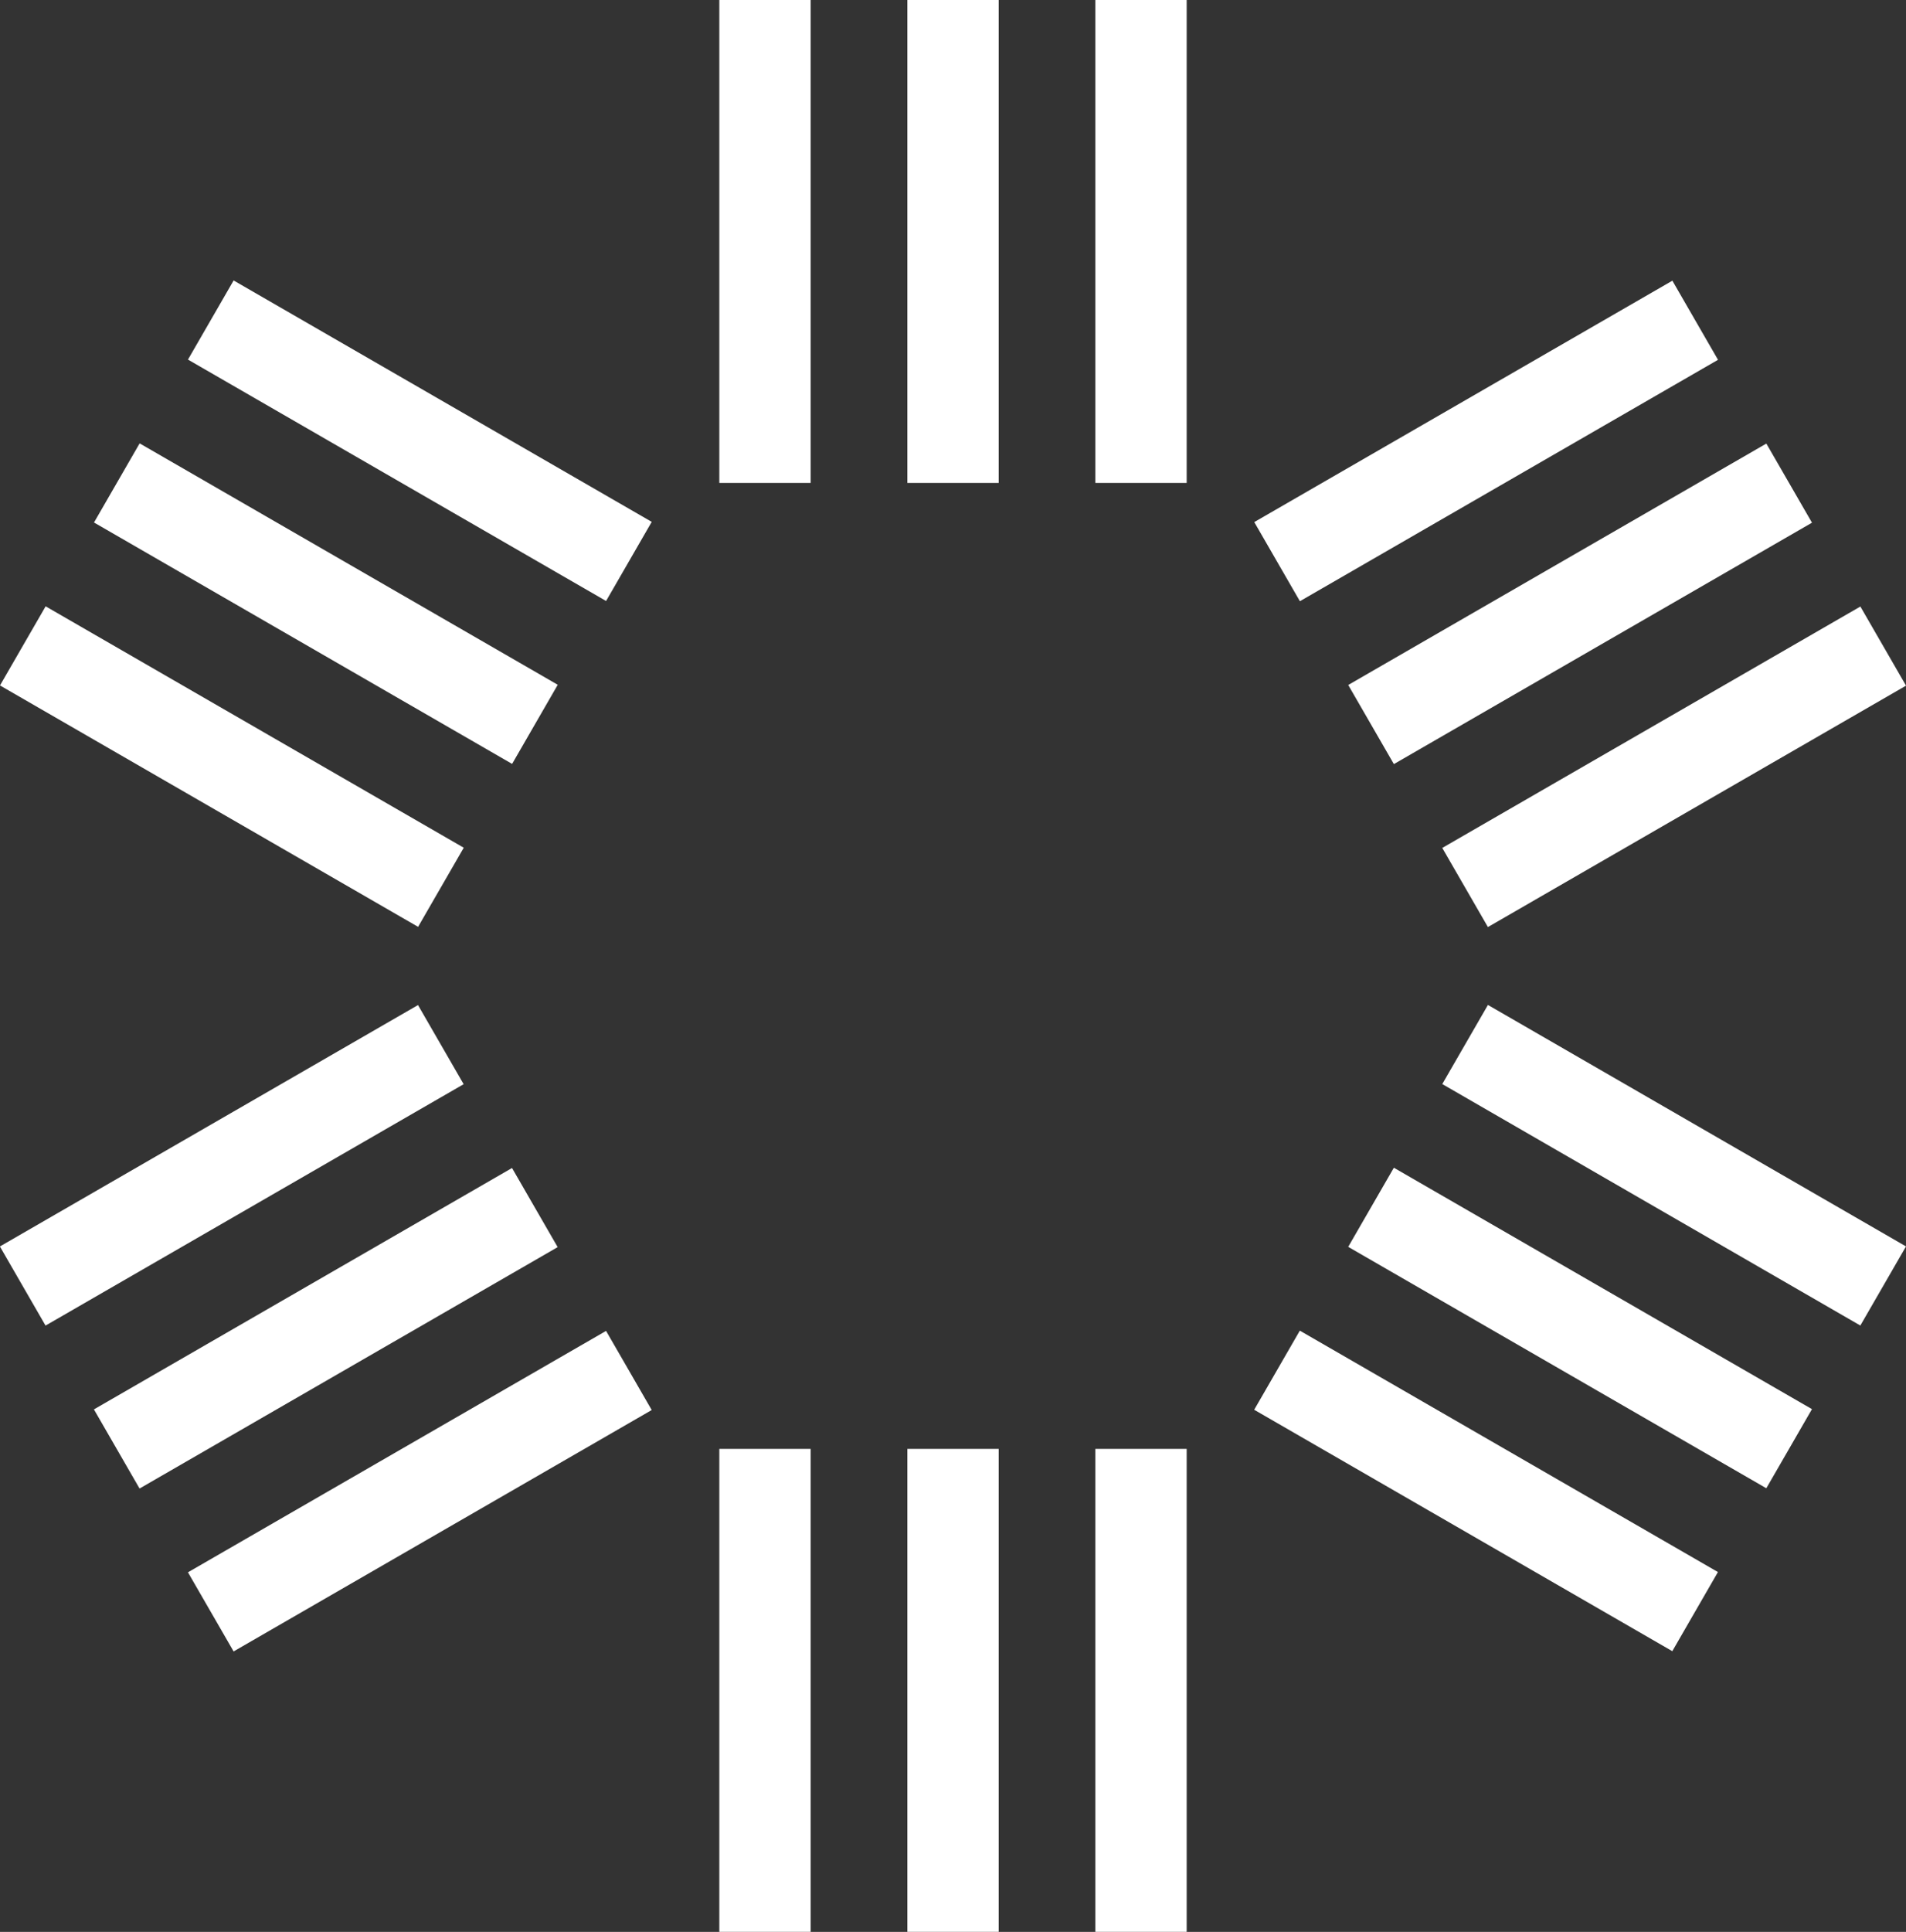 <?xml version="1.0" encoding="utf-8" ?>
<!DOCTYPE svg PUBLIC "-//W3C//DTD SVG 1.1//EN" "http://www.w3.org/Graphics/SVG/1.1/DTD/svg11.dtd">
<svg xmlns="http://www.w3.org/2000/svg" id="Layer_1" data-name="Layer 1" viewBox="0 0 362.77 367.54"><rect x="0" y="0" width="362.77" height="367.54" fill="#333333" stroke="none"/><defs><style>.cls-1 { fill: #fff; }</style></defs><rect class="cls-1" x="136.91" width="17.38" height="91.88"/><rect class="cls-1" x="136.91" y="275.65" width="17.38" height="91.88"/><rect class="cls-1" x="172.7" width="17.38" height="91.88"/><rect class="cls-1" x="172.7" y="275.65" width="17.38" height="91.88"/><rect class="cls-1" x="208.48" width="17.38" height="91.88"/><rect class="cls-1" x="208.48" y="275.65" width="17.38" height="91.88"/><rect class="cls-1" x="274.16" y="237.73" width="17.38" height="91.88" transform="translate(-104.23 386.83) rotate(-60.01)"/><rect class="cls-1" x="35.44" y="99.91" width="17.38" height="91.88" transform="translate(-104.25 111.16) rotate(-60.01)"/><rect class="cls-1" x="292.06" y="206.74" width="17.38" height="91.88" transform="translate(-68.44 386.83) rotate(-60.01)"/><rect class="cls-1" x="53.33" y="68.91" width="17.38" height="91.88" transform="translate(-68.45 111.15) rotate(-60.01)"/><rect class="cls-1" x="71.23" y="37.92" width="17.38" height="91.88" transform="translate(-32.67 111.15) rotate(-60.01)"/><rect class="cls-1" x="309.95" y="175.75" width="17.38" height="91.88" transform="translate(-32.67 386.79) rotate(-60)"/><rect class="cls-1" x="272.7" y="137.16" width="91.88" height="17.38" transform="translate(-30.24 178.83) rotate(-29.99)"/><rect class="cls-1" x="33.98" y="274.99" width="91.88" height="17.38" transform="translate(-131.11 77.94) rotate(-29.99)"/><rect class="cls-1" x="16.08" y="243.99" width="91.88" height="17.38" transform="translate(-118.01 64.85) rotate(-29.99)"/><rect class="cls-1" x="254.8" y="106.16" width="91.88" height="17.38" transform="translate(-17.14 165.73) rotate(-29.99)"/><rect class="cls-1" x="-1.81" y="213" width="91.88" height="17.38" transform="translate(-104.92 51.75) rotate(-29.99)"/><rect class="cls-1" x="236.91" y="75.17" width="91.88" height="17.38" transform="translate(-4.04 152.64) rotate(-29.99)"/></svg>